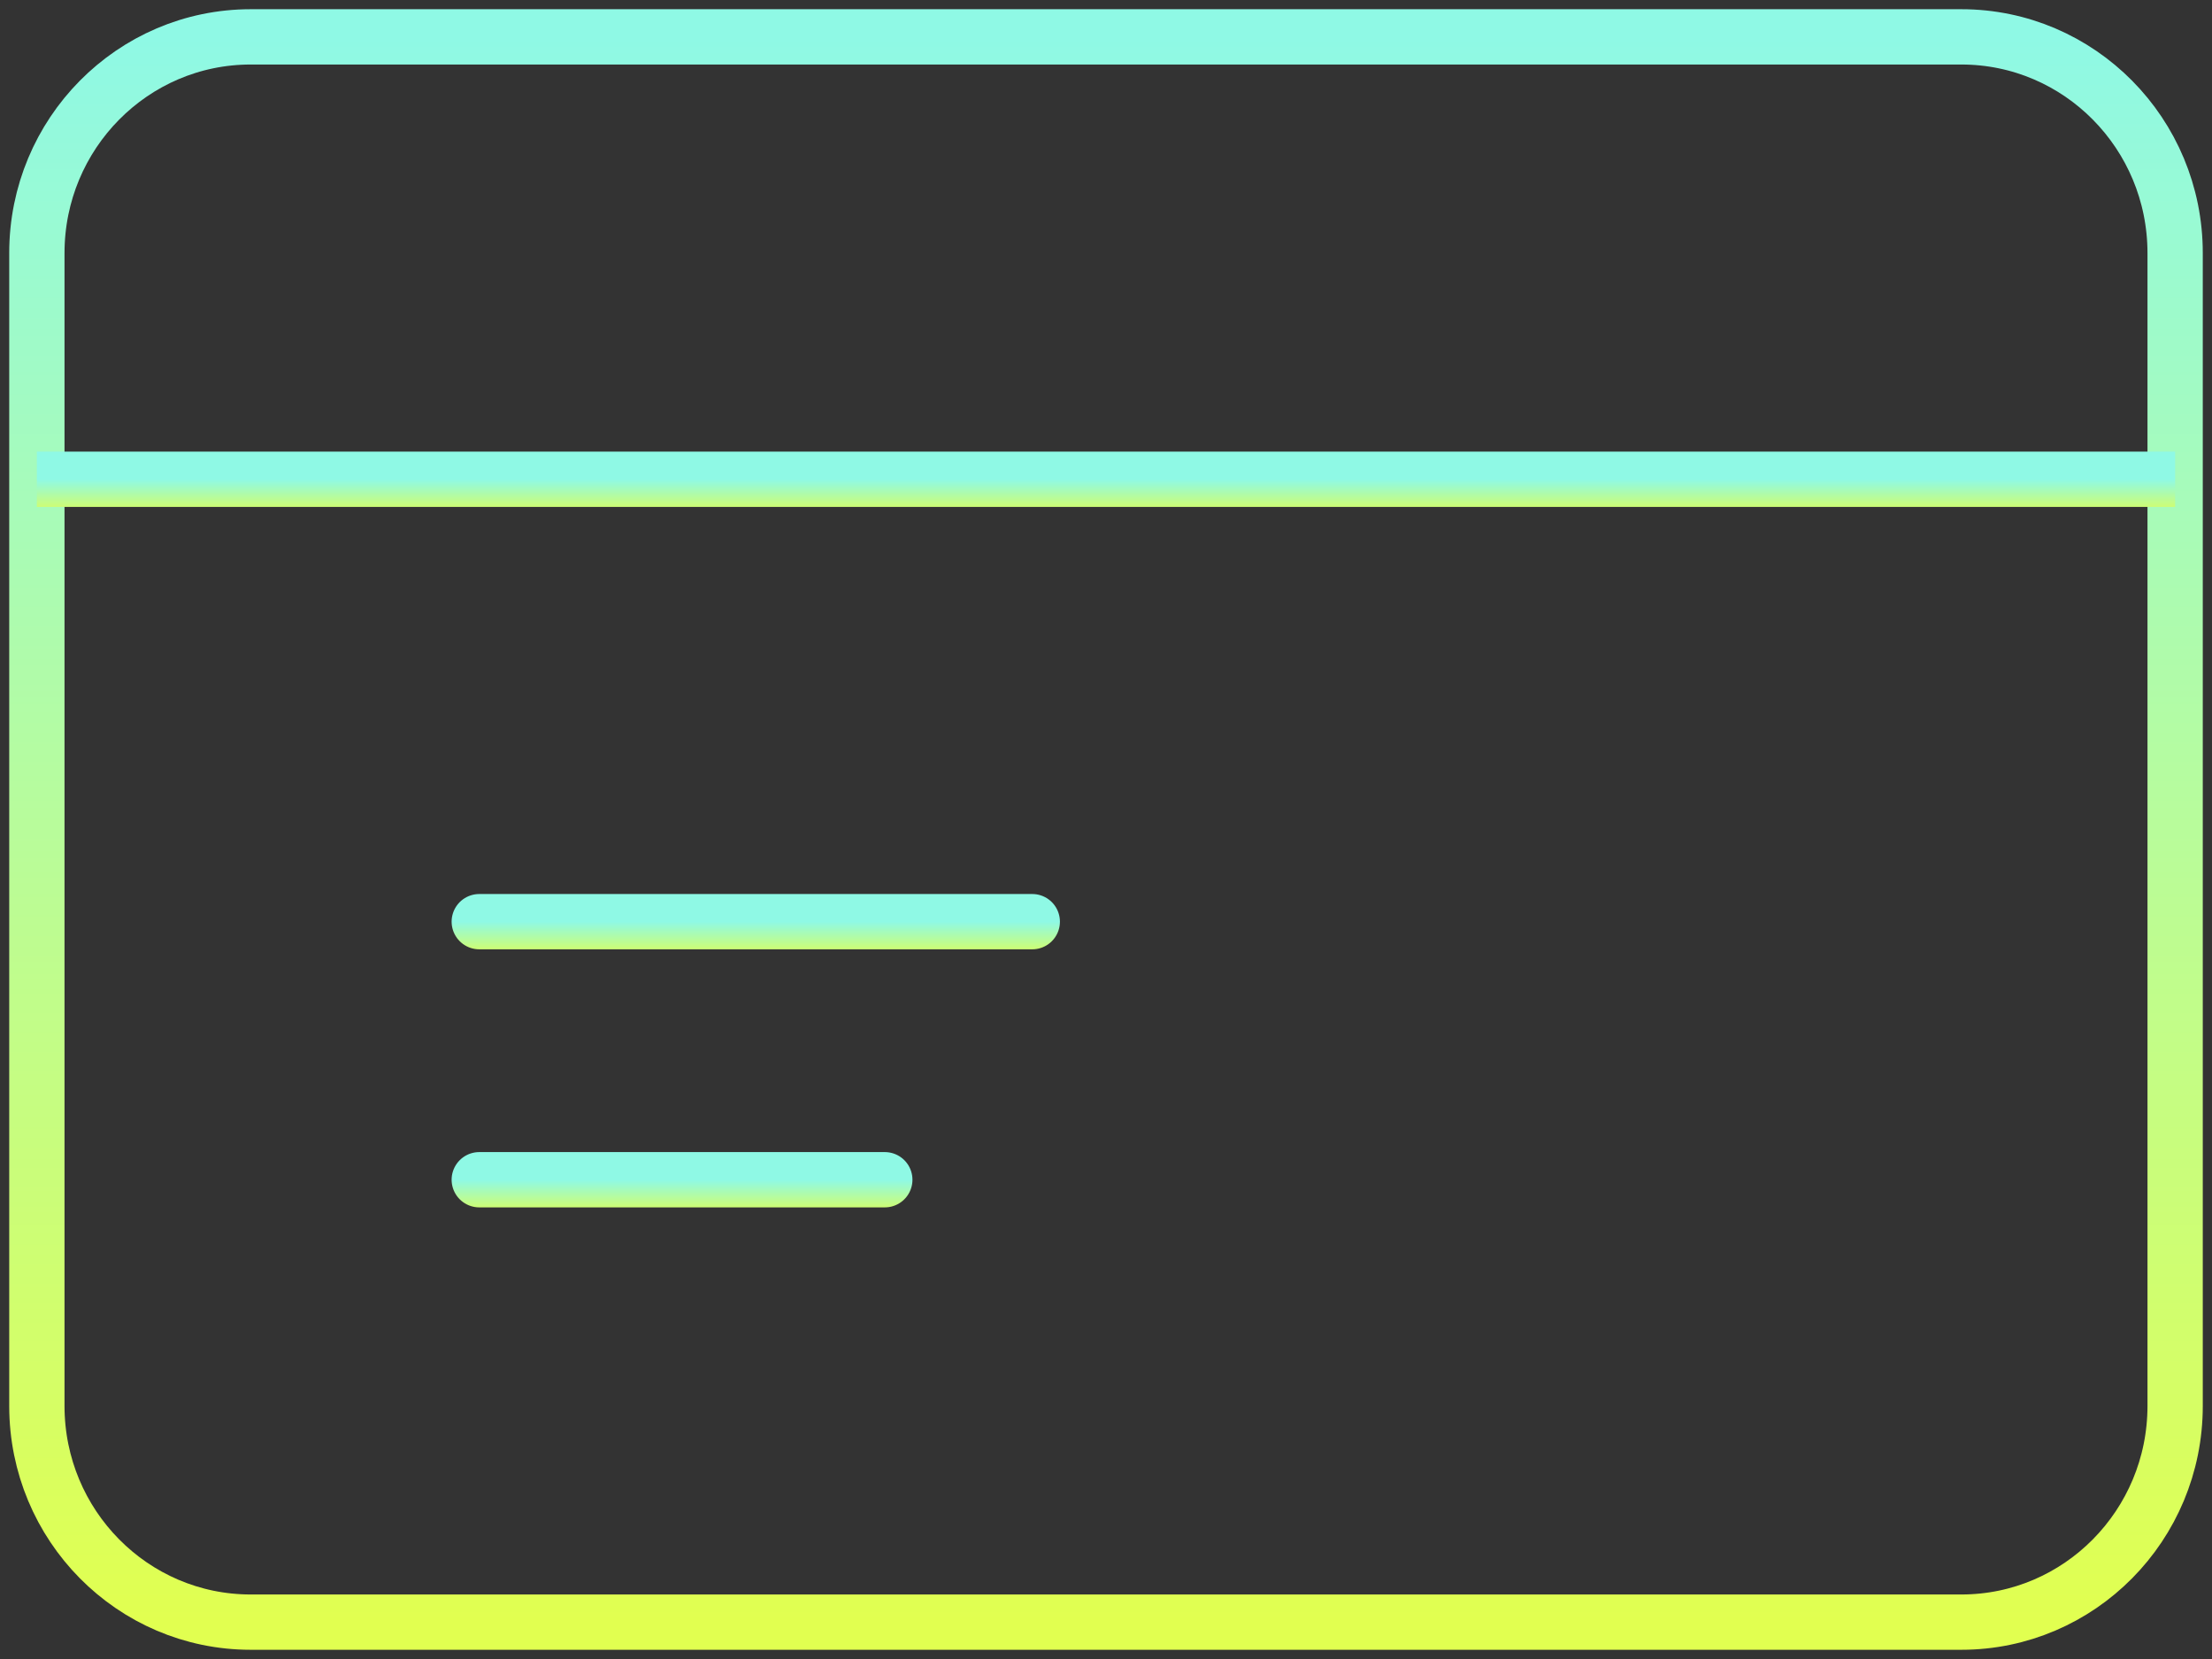 <svg width="60" height="45" viewBox="0 0 60 45" fill="none" xmlns="http://www.w3.org/2000/svg">
<rect x="0" y="0" width="60" height="45" fill="#333333" stroke="none"/>
<path d="M53.2 1H6.8C3.597 1 1 3.625 1 6.864V38.136C1 41.375 3.597 44 6.8 44H53.2C56.403 44 59 41.375 59 38.136V6.864C59 3.625 56.403 1 53.2 1Z" stroke="url(#paint0_linear_110_1930)" stroke-width="1.5"/>
<path d="M59 13H1" stroke="url(#paint1_linear_110_1930)" stroke-width="1.5"/>
<path d="M28 25H13" stroke="url(#paint2_linear_110_1930)" stroke-width="1.5" stroke-linecap="round"/>
<path d="M24 32H13" stroke="url(#paint3_linear_110_1930)" stroke-width="1.5" stroke-linecap="round"/>
<defs>
<linearGradient id="paint0_linear_110_1930" x1="30" y1="1" x2="30" y2="44" gradientUnits="userSpaceOnUse">
<stop stop-color="#8FF9E5"/>
<stop offset="1" stop-color="#E1FF50"/>
</linearGradient>
<linearGradient id="paint1_linear_110_1930" x1="30" y1="13" x2="30" y2="14" gradientUnits="userSpaceOnUse">
<stop stop-color="#8FF9E5"/>
<stop offset="1" stop-color="#E1FF50"/>
</linearGradient>
<linearGradient id="paint2_linear_110_1930" x1="20.5" y1="25" x2="20.5" y2="26" gradientUnits="userSpaceOnUse">
<stop stop-color="#8FF9E5"/>
<stop offset="1" stop-color="#E1FF50"/>
</linearGradient>
<linearGradient id="paint3_linear_110_1930" x1="18.5" y1="32" x2="18.5" y2="33" gradientUnits="userSpaceOnUse">
<stop stop-color="#8FF9E5"/>
<stop offset="1" stop-color="#E1FF50"/>
</linearGradient>
</defs>
</svg>
